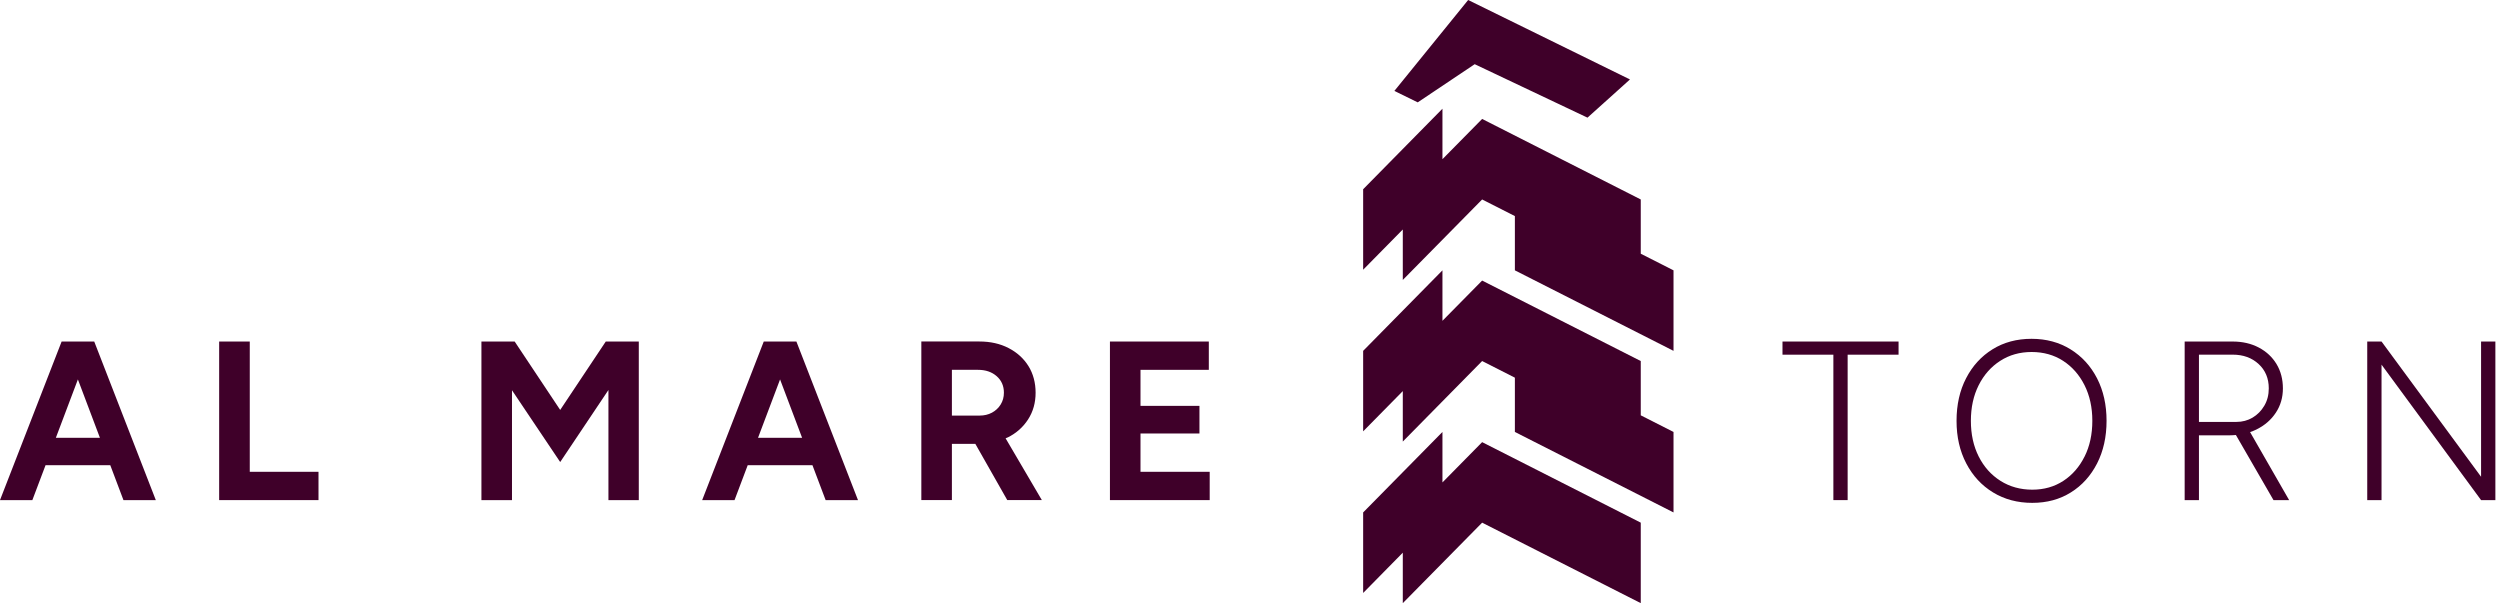<svg width="286" height="69" viewBox="0 0 286 69" fill="none" xmlns="http://www.w3.org/2000/svg">
<path d="M10.546 39.071H7.05L0 57.212H3.702L5.209 53.222H12.617L14.123 57.212H17.825L10.78 39.071H10.55H10.546ZM6.389 50.086L8.911 43.405L11.432 50.086H6.393H6.389Z" fill="#3F0029"/>
<path d="M28.573 39.071H25.072V57.212H36.436V53.974H28.573V39.071Z" fill="#3F0029"/>
<path d="M64.086 46.897L58.878 39.071H55.075V57.212H58.572V44.644L64.086 52.858L69.605 44.615V57.212H73.078V39.071H69.299L64.086 46.897Z" fill="#3F0029"/>
<path d="M90.871 39.071H87.374L80.329 57.212H84.031L85.537 53.222H92.945L94.452 57.212H98.154L91.108 39.071H90.879H90.871ZM86.718 50.086L89.239 43.405L91.761 50.086H86.722H86.718Z" fill="#3F0029"/>
<path d="M115.282 50.045C116.269 49.554 117.047 48.863 117.619 47.972C118.191 47.081 118.473 46.067 118.473 44.926C118.473 43.785 118.199 42.755 117.655 41.88C117.111 41.009 116.354 40.322 115.383 39.819C114.412 39.316 113.296 39.067 112.04 39.067H105.401V57.208H108.897V50.781H111.58L115.23 57.208H119.186L115.041 50.143C115.121 50.106 115.202 50.082 115.278 50.041L115.282 50.045ZM108.897 42.309H111.886C112.757 42.309 113.466 42.551 114.017 43.033C114.569 43.516 114.847 44.149 114.847 44.926C114.847 45.429 114.722 45.879 114.477 46.275C114.231 46.672 113.897 46.983 113.482 47.208C113.063 47.432 112.591 47.543 112.064 47.543H108.897V42.309Z" fill="#3F0029"/>
<path d="M130.473 49.591H137.217V46.431H130.473V42.309H138.288V39.071H126.977V57.212H138.389V53.974H130.473V49.591Z" fill="#3F0029"/>
<path d="M203.917 40.576H209.738V57.212H211.37V40.576H217.195V39.071H203.917V40.576Z" fill="#3F0029"/>
<path d="M236.877 39.967C235.584 39.165 234.093 38.76 232.41 38.76C230.726 38.76 229.239 39.157 227.954 39.954C226.669 40.748 225.658 41.851 224.929 43.258C224.196 44.664 223.829 46.296 223.829 48.144C223.829 49.992 224.2 51.599 224.941 53.017C225.682 54.436 226.702 55.54 228.007 56.333C229.308 57.127 230.802 57.527 232.486 57.527C234.17 57.527 235.628 57.131 236.905 56.333C238.182 55.54 239.181 54.432 239.906 53.017C240.627 51.603 240.99 49.975 240.99 48.144C240.99 46.312 240.627 44.693 239.906 43.286C239.181 41.88 238.174 40.772 236.881 39.971L236.877 39.967ZM238.476 52.224C237.888 53.406 237.078 54.338 236.051 55.009C235.02 55.683 233.836 56.019 232.49 56.019C231.145 56.019 229.916 55.683 228.853 55.009C227.789 54.334 226.959 53.406 226.363 52.224C225.767 51.043 225.469 49.681 225.469 48.144C225.469 46.606 225.767 45.245 226.363 44.063C226.959 42.882 227.781 41.95 228.828 41.279C229.876 40.604 231.072 40.269 232.418 40.269C233.763 40.269 234.98 40.604 236.019 41.279C237.058 41.954 237.872 42.882 238.468 44.063C239.064 45.249 239.363 46.606 239.363 48.144C239.363 49.681 239.068 51.043 238.48 52.224H238.476Z" fill="#3F0029"/>
<path d="M258.175 49.113C259.093 48.655 259.822 48.021 260.358 47.208C260.894 46.394 261.164 45.47 261.164 44.435C261.164 43.401 260.922 42.452 260.435 41.651C259.951 40.85 259.275 40.216 258.404 39.758C257.538 39.3 256.539 39.071 255.415 39.071H249.925V57.212H251.56V49.8H255.085C255.327 49.8 255.556 49.783 255.786 49.763L260.088 57.212H261.877L257.409 49.432C257.671 49.342 257.929 49.24 258.175 49.117V49.113ZM251.56 48.27V40.572H255.415C256.624 40.572 257.615 40.931 258.388 41.647C259.162 42.362 259.548 43.291 259.548 44.431C259.548 45.175 259.379 45.834 259.037 46.414C258.694 46.995 258.247 47.449 257.695 47.776C257.144 48.103 256.523 48.267 255.842 48.267H251.552L251.56 48.27Z" fill="#3F0029"/>
<path d="M283.835 39.071V54.542L272.447 39.071H270.812V57.212H272.447V41.716L283.835 57.212H285.471V39.071H283.835Z" fill="#3F0029"/>
<path d="M187.703 22.819L169.556 13.607L165.016 18.211V12.438L155.944 21.649V30.857L160.48 26.253V32.026L169.556 22.819L173.302 24.72V30.927L191.45 40.138V30.927L187.703 29.025V22.819Z" fill="#3F0029"/>
<path d="M187.703 41.303L169.556 32.096L165.016 36.7V30.927L155.944 40.138V49.346L160.48 44.742V50.515L169.556 41.303L173.302 43.205V49.415L191.45 58.623V49.415L187.703 47.514V41.303Z" fill="#3F0029"/>
<path d="M165.016 55.188V49.415L155.944 58.623V67.835L160.48 63.227V69L169.556 59.792L187.703 69V59.792L169.556 50.581L165.016 55.188Z" fill="#3F0029"/>
<path d="M168.706 7.343L181.608 13.46L186.467 9.089L167.957 0L159.517 10.402L162.188 11.71L168.706 7.343Z" fill="#3F0029"/>
</svg>
